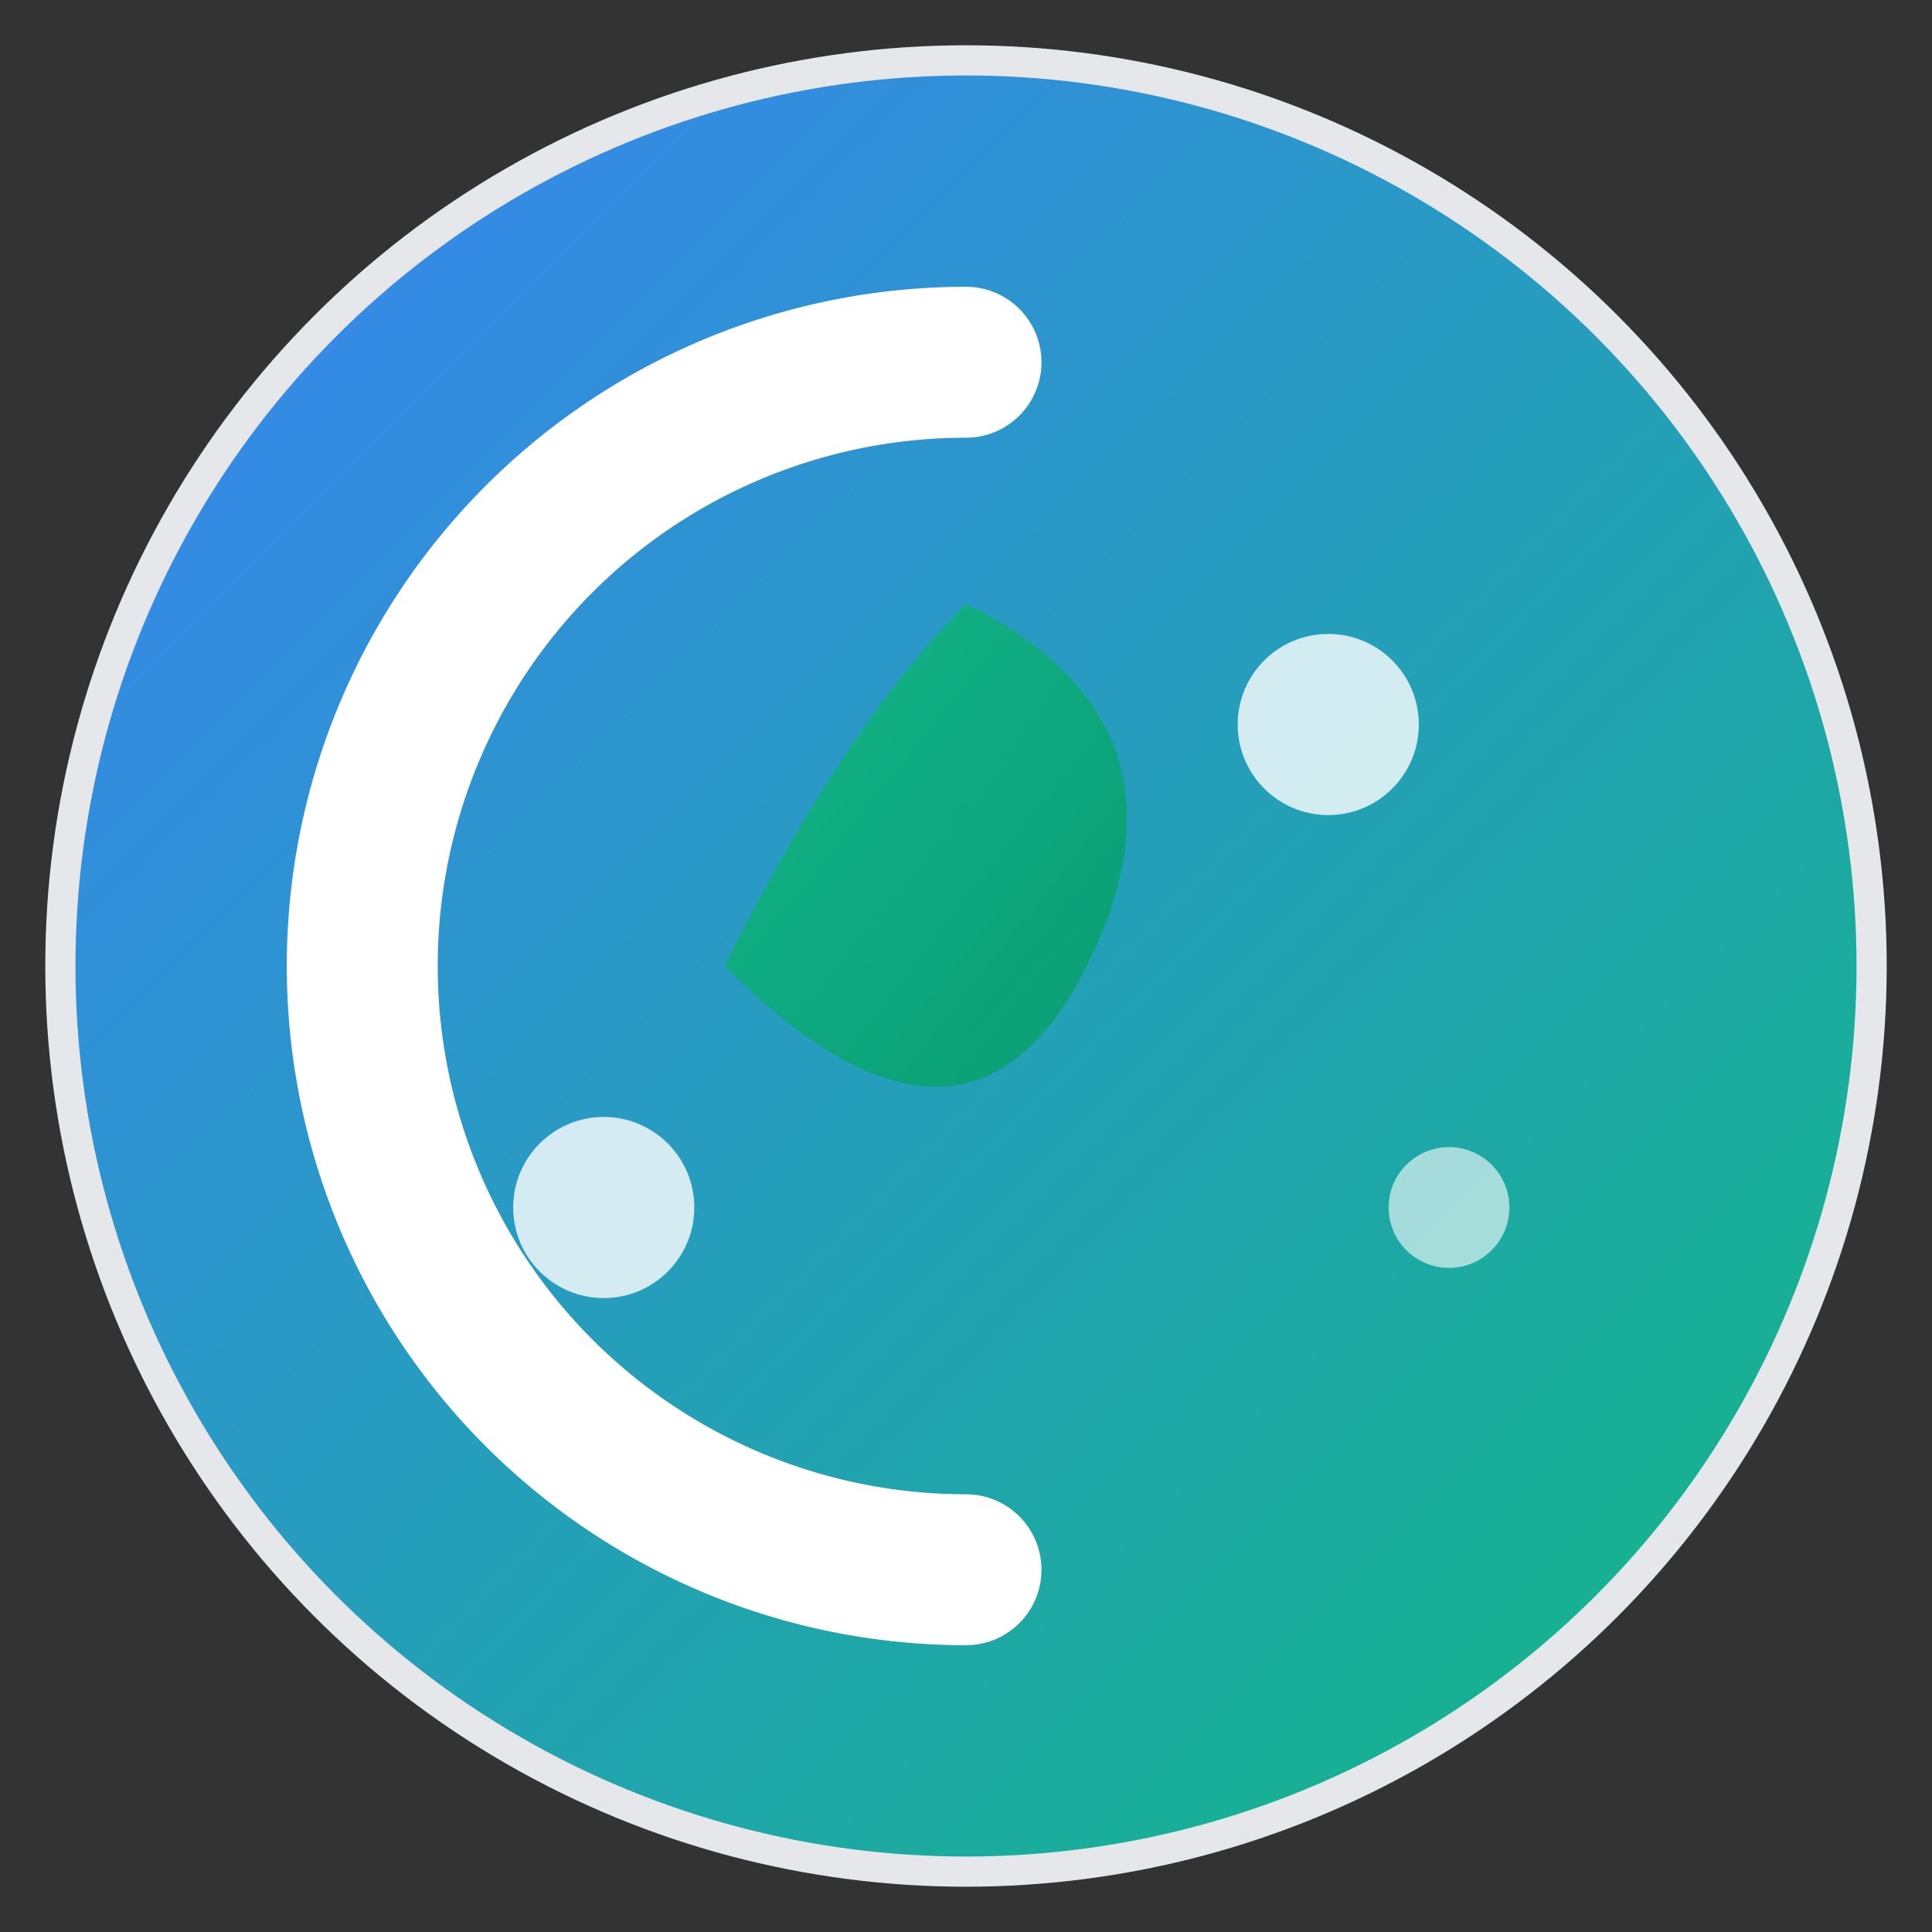 <svg xmlns="http://www.w3.org/2000/svg" viewBox="0 0 32 32" width="32" height="32">
  <rect x="0" y="0" width="32" height="32" fill="#333333" stroke="none"/>
  <!-- Фоновий градієнт -->
  <defs>
    <linearGradient id="bgGradient" x1="0%" y1="0%" x2="100%" y2="100%">
      <stop offset="0%" style="stop-color:#3b82f6;stop-opacity:1" />
      <stop offset="100%" style="stop-color:#10b981;stop-opacity:1" />
    </linearGradient>
    <linearGradient id="leafGradient" x1="0%" y1="0%" x2="100%" y2="100%">
      <stop offset="0%" style="stop-color:#10b981;stop-opacity:1" />
      <stop offset="100%" style="stop-color:#059669;stop-opacity:1" />
    </linearGradient>
  </defs>
  
  <!-- Фоновий круг -->
  <circle cx="16" cy="16" r="15" fill="url(#bgGradient)" stroke="#e5e7eb" stroke-width="0.5"/>
  
  <!-- Стилізована "C" для Circulis -->
  <path d="M16 6 A10 10 0 0 0 16 26" stroke="white" stroke-width="2.5" fill="none" stroke-linecap="round"/>
  
  <!-- Природний листочок всередині -->
  <path d="M16 10 Q20 12 18 16 Q16 20 12 16 Q14 12 16 10" fill="url(#leafGradient)" opacity="0.9"/>
  
  <!-- Мікро-циркуляційні точки -->
  <circle cx="22" cy="12" r="1.5" fill="white" opacity="0.8"/>
  <circle cx="10" cy="20" r="1.5" fill="white" opacity="0.8"/>
  <circle cx="24" cy="20" r="1" fill="white" opacity="0.6"/>
</svg>